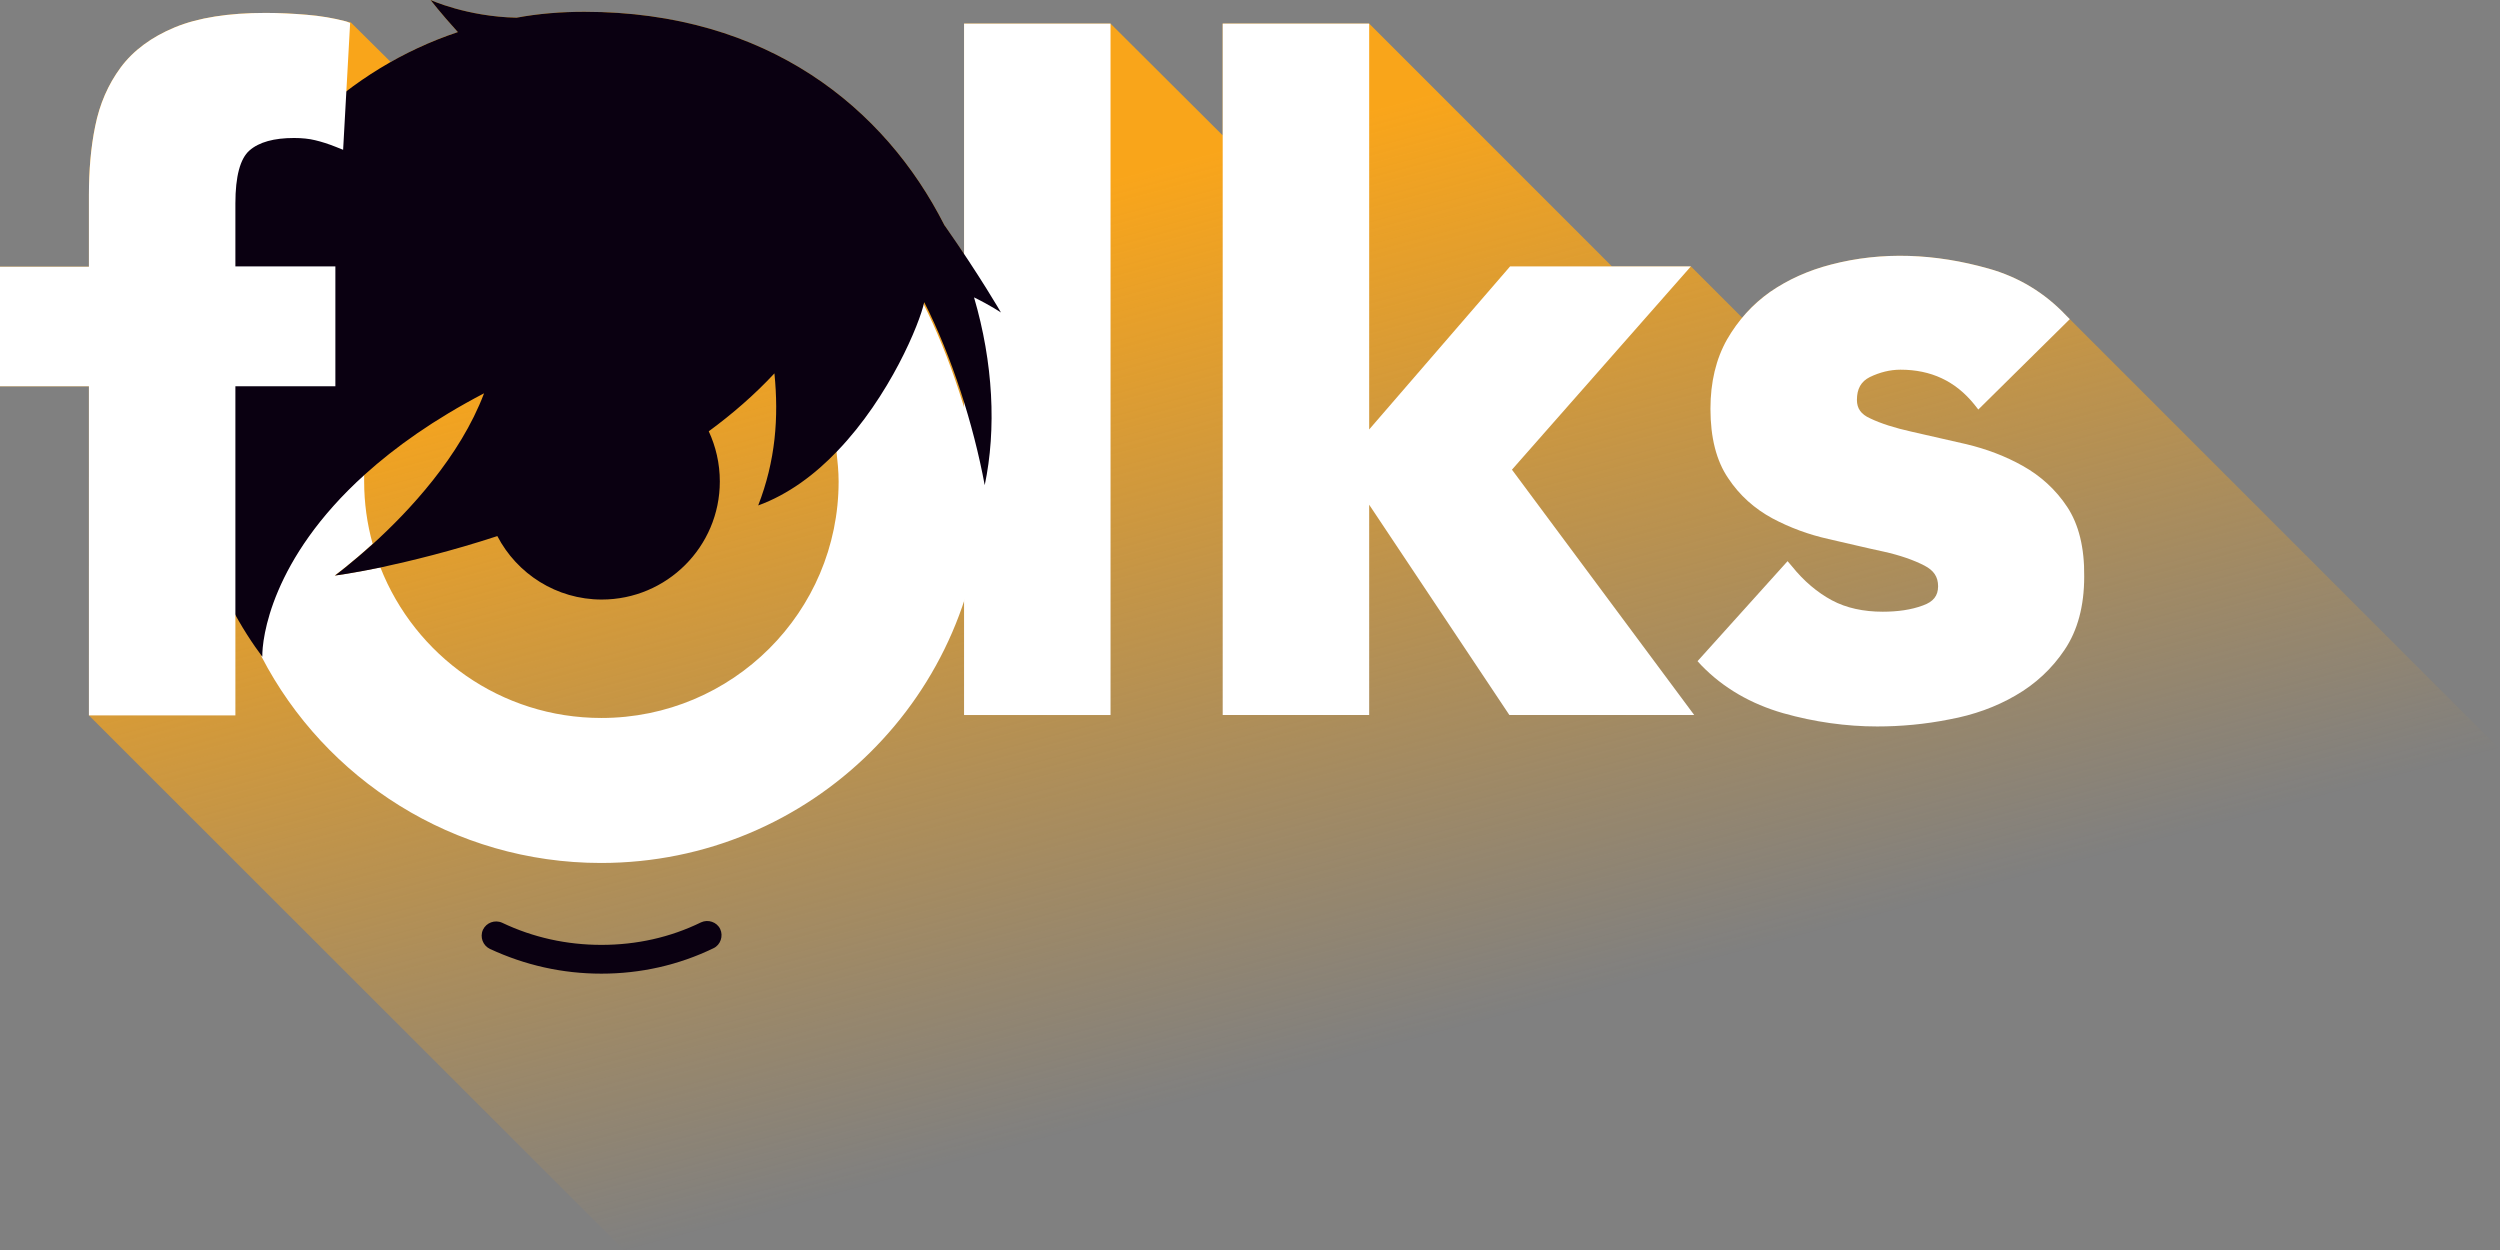 <?xml version="1.0" encoding="utf-8"?>
<!-- Generator: Adobe Illustrator 25.0.1, SVG Export Plug-In . SVG Version: 6.00 Build 0)  -->
<svg version="1.1" id="Calque_1" xmlns="http://www.w3.org/2000/svg" xmlns:xlink="http://www.w3.org/1999/xlink" x="0px" y="0px"
	 viewBox="0 0 677.6 338.9" style="enable-background:new 0 0 677.6 338.9;" xml:space="preserve">
<rect x="0" y="0" width="677.6" height="338.9" fill="#808080" stroke="none"/>
<style type="text/css">
	.st0{fill:url(#SVGID_1_);}
	.st1{fill:#0A0011;}
	.st2{fill:#FFFFFF;}
	.st3{fill:none;}
</style>
<g>
	
		<linearGradient id="SVGID_1_" gradientUnits="userSpaceOnUse" x1="282.569" y1="395.958" x2="373.795" y2="55.496" gradientTransform="matrix(1 0 0 -1 0 340)">
		<stop  offset="0.3" style="stop-color:#F9A51A"/>
		<stop  offset="1" style="stop-color:#F9A51A;stop-opacity:0"/>
	</linearGradient>
	<path class="st0" d="M561,86.5l-1.1-1.1c-5.7-6-12.7-10.3-20.9-12.6c-14.5-4.1-28.9-4.7-42.7-1.1c-6.2,1.6-11.7,4.1-16.5,7.4
		c-2.9,2-5.4,4.3-7.6,7l-13.9-13.9h-21.4L371.1,6.4h-39.7v30.3L301,6.4h-39.7v62.4l-0.1-0.1c-1.6-2.3-3.3-4.8-5.1-7.5
		c-0.1-0.1-0.2-0.2-0.2-0.3c-16-31.5-47.7-57.7-97.5-57.7c-6.3,0-12.5,0.5-18.4,1.6l0,0C126.5,4.5,116.7,0,116.7,0s2.6,3.4,7.4,8.7
		c-6.4,2.1-12.5,4.9-18.2,8.1L95.1,6.1l-1.3-0.3c-3.4-0.9-7-1.5-10.7-1.8C79.5,3.7,75.7,3.5,72,3.5c-10.1,0-18.3,1.3-24.6,3.9
		s-11.3,6.3-14.7,10.9s-5.7,9.9-6.9,15.9c-1.2,5.8-1.7,12.1-1.7,18.7v19.4H0v32.4h24.1v89.2l145.1,145l508.4-135.8L561,86.5z"/>
	<path class="st1" d="M163,263.9c-10.6,0-20.7-2.3-30.2-6.7c-1.9-0.9-2.8-3.2-1.9-5.2c0.9-1.9,3.2-2.8,5.2-1.9c8.4,4,17.5,6,26.9,6
		c9.5,0,18.6-2,27-6.1c1.9-0.9,4.3-0.1,5.2,1.8c0.9,1.9,0.1,4.3-1.8,5.2C183.9,261.6,173.6,263.9,163,263.9z"/>
	<g>
		<g>
			<rect x="261.3" y="6.4" class="st2" width="39.7" height="187.4"/>
			<polygon class="st2" points="409.8,127.3 458.3,72.2 409.3,72.2 371.1,116.4 371.1,6.4 331.4,6.4 331.4,193.8 371.1,193.8 
				371.1,136.8 409.1,193.8 459.2,193.8 			"/>
			<path class="st2" d="M560.3,137.4c-3.1-4.7-7.2-8.4-12-11.1c-4.8-2.7-9.9-4.6-15.3-5.9l-14.9-3.4c-4.5-1-8.3-2.2-11.2-3.6
				c-2.5-1.1-3.6-2.7-3.6-5c0-3,1.1-5,3.5-6.2c2.7-1.3,5.5-2,8.3-2c8.3,0,14.9,3.1,20,9.4l1.1,1.4L561,86.5l-1.1-1.1
				c-5.7-6-12.7-10.3-20.9-12.6c-14.5-4.1-28.9-4.7-42.7-1.1c-6.2,1.6-11.7,4.1-16.5,7.4c-4.8,3.4-8.7,7.7-11.7,12.9
				c-3,5.3-4.5,11.6-4.5,18.8c0,7.8,1.6,14.1,4.8,18.8c3.1,4.7,7.2,8.3,12,10.9c4.7,2.5,9.8,4.4,15.2,5.6c5.3,1.2,10.2,2.4,14.9,3.4
				c4.5,1,8.2,2.3,11.1,3.8c2.5,1.3,3.7,3,3.7,5.6s-1.3,4.2-4.1,5.2c-3.2,1.2-6.9,1.7-10.9,1.7c-5.2,0-9.9-1-13.8-3.1
				s-7.6-5.2-10.8-9.2l-1.2-1.4l-24.4,27.1l1,1.1c6,6.2,13.5,10.5,22.2,13c8.5,2.4,17.1,3.6,25.5,3.6c6.4,0,13-0.6,19.5-1.9
				c6.6-1.2,12.7-3.4,18-6.5c5.4-3.1,9.9-7.3,13.3-12.4c3.5-5.2,5.3-11.8,5.3-19.8C565,148.4,563.4,142.1,560.3,137.4z"/>
			<g>
				<path class="st3" d="M101,147.3c9.7-8.8,23.7-23.6,30.1-40.8c-13.6,7.1-24.2,14.7-32.3,22c0,0.6,0,1.2,0,1.9
					C98.7,136.3,99.5,142,101,147.3z"/>
				<path class="st3" d="M163,194.5c35.5,0,64.3-28.7,64.3-64.1c0-2.8-0.2-5.6-0.6-8.3c-6.1,6.4-13.2,11.8-21.5,14.8
					c4.7-12.1,5.7-23.8,4.4-35.8c-5.4,5.8-11.4,11-17.8,15.7c2,4.1,3,8.8,3,13.6c0,17.6-14.3,32-32,32c-12.3,0-23-7-28.3-17.2
					c-12.5,4.1-23.6,6.8-31.6,8.5C112.5,177.6,135.7,194.5,163,194.5z"/>
				<path class="st2" d="M226.7,122.2c0.3,2.7,0.6,5.5,0.6,8.3c0,35.4-28.8,64.1-64.3,64.1c-27.3,0-50.5-16.9-59.9-40.8
					c-7.7,1.6-12.4,2.2-12.4,2.2s4.4-3.2,10.3-8.6c-1.5-5.4-2.3-11.1-2.3-16.9c0-0.6,0-1.2,0-1.9c-25.5,23-27.9,44.6-27.8,49.4
					c17.2,33.2,52,55.9,92,55.9c56.9,0,103-45.7,103.6-102.3c-3.1-16.6-8.9-34.9-16.4-49.6C249,87.5,240.9,107.3,226.7,122.2z"/>
				<path class="st1" d="M271.3,84.7c0,0-5.7-9.9-15.2-23.5c-0.1-0.1-0.2-0.2-0.2-0.3c-16-31.5-47.7-57.7-97.5-57.7
					c-6.3,0-12.5,0.5-18.4,1.6l0,0C126.5,4.5,116.7,0,116.7,0s2.6,3.4,7.4,8.7c-15,5-28.3,13.3-39.3,23.8c-3.7-2.4-8.1-3.8-12.7-3.8
					c-13.8,0-24.9,12.1-24.9,27.1c0,8.5,3.6,16.1,9.3,21.1c-4.1,11.9-6.2,24.5-6,37.5c0,6.3,0.5,12.2,1.4,17.8
					c-5.6,6.9-10.9,10.6-10.9,10.6s4.8-0.6,12.6-2.3c4.5,18.4,12.7,31.1,17.5,37.5l0,0c-0.1-4.8,2.3-26.4,27.8-49.4
					c8.2-7.4,18.7-14.9,32.3-22c-6.5,17.2-20.4,32-30.1,40.8c-6,5.4-10.3,8.6-10.3,8.6s4.7-0.6,12.4-2.2c7.9-1.7,19.1-4.4,31.6-8.5
					c5.3,10.2,16,17.2,28.3,17.2c17.6,0,32-14.3,32-32c0-4.9-1.1-9.5-3-13.6c6.4-4.7,12.4-9.9,17.8-15.7c1.2,12,0.3,23.7-4.4,35.8
					c8.2-3,15.4-8.4,21.5-14.8c14.2-14.8,22.3-34.6,23.5-40.3c7.5,14.8,13.3,33,16.4,49.6l0,0c3.2-15.2,2.3-33.2-2.9-50.9
					C268.5,82.8,271.3,84.7,271.3,84.7z"/>
			</g>
			<path class="st2" d="M93.8,5.8c-3.4-0.9-7-1.5-10.7-1.8C79.5,3.7,75.7,3.5,72,3.5c-10.1,0-18.3,1.3-24.6,3.9s-11.3,6.3-14.7,10.9
				s-5.7,9.9-6.9,15.9c-1.2,5.8-1.7,12.1-1.7,18.7v19.4H0v32.4h24.1v89.2h39.7v-89.2h27.1V72.2H63.8V55.1c0-7.3,1.3-12.1,3.8-14.3
				c2.6-2.3,6.7-3.4,12.1-3.4c2.1,0,4.1,0.2,5.7,0.6c1.7,0.4,3.6,1,5.6,1.8l2,0.8l1.9-34.4L93.8,5.8z"/>
		</g>
	</g>
</g>
</svg>

